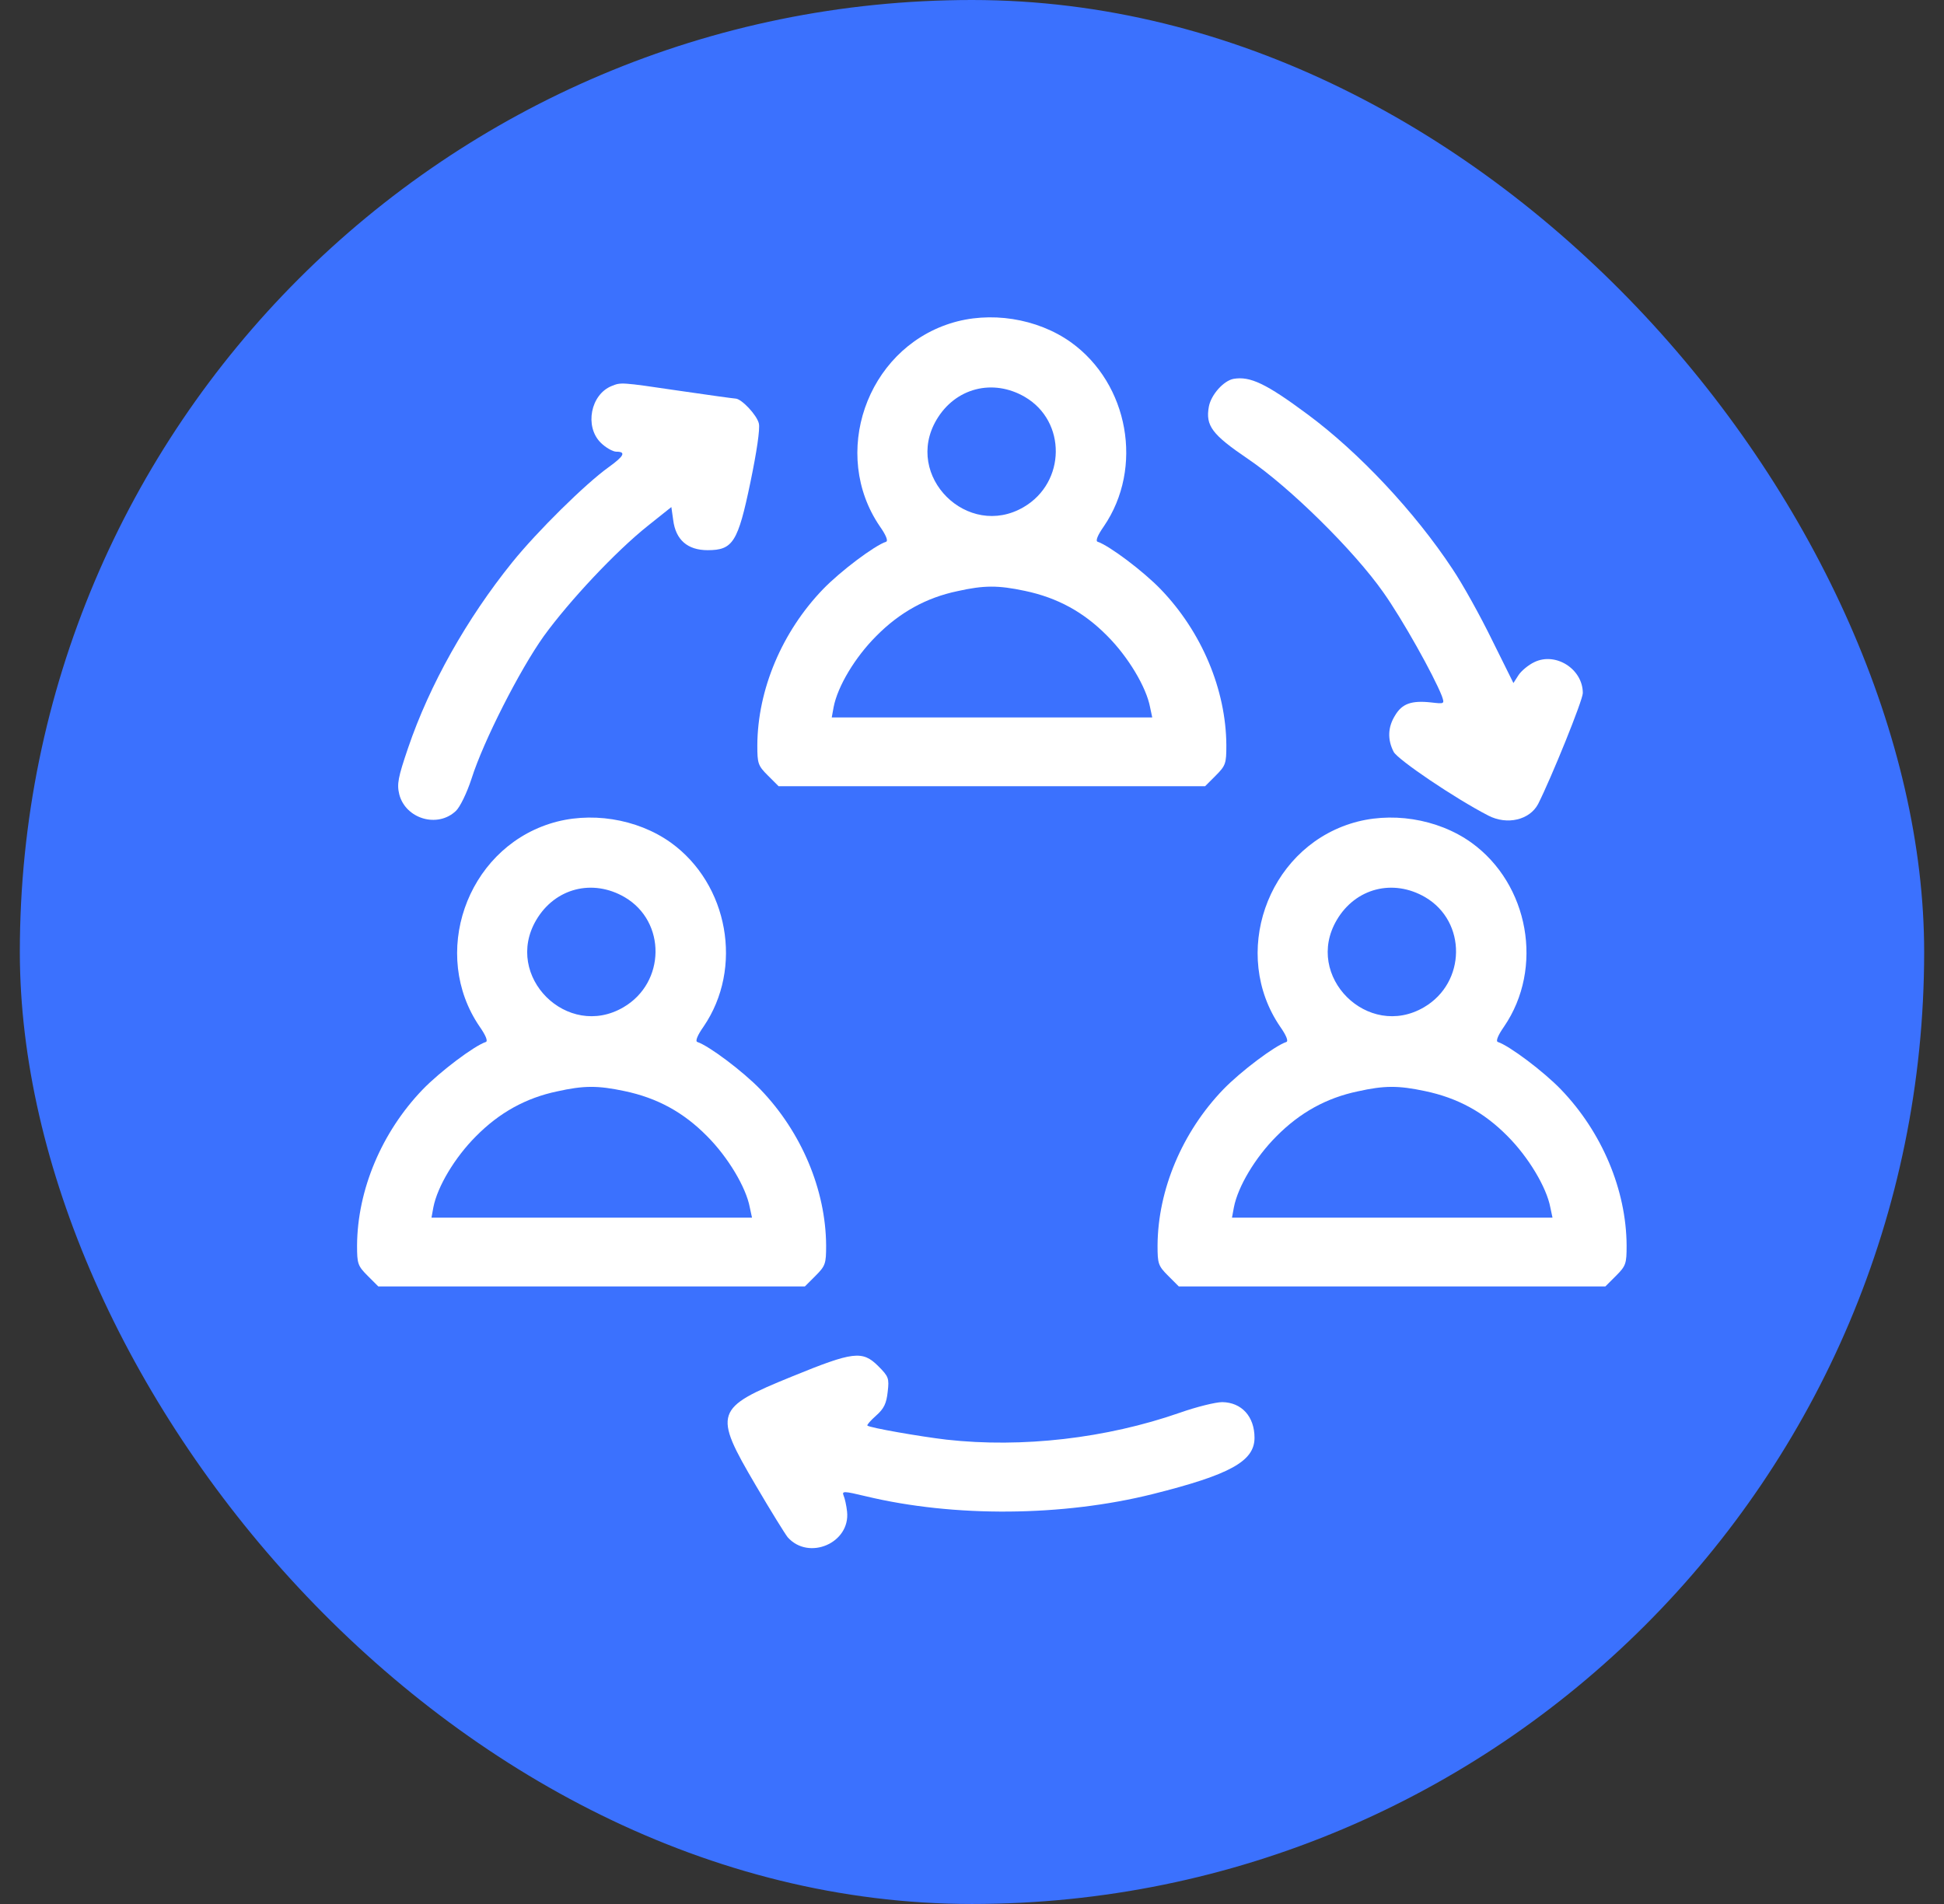 <svg width="49" height="48" viewBox="0 0 49 48" fill="none" xmlns="http://www.w3.org/2000/svg">
<rect x="0" y="0" width="49" height="48" fill="#333333" stroke="none"/>
<rect x="0.5" width="48" height="48" rx="24" fill="#3B71FE"/>
<path d="M23.944 8.156C21.831 8.834 20.933 11.45 22.178 13.271C22.328 13.484 22.391 13.634 22.336 13.657C22.044 13.752 21.185 14.398 20.744 14.855C19.711 15.927 19.096 17.386 19.089 18.788C19.089 19.246 19.104 19.301 19.357 19.553L19.625 19.821H25H30.375L30.643 19.553C30.895 19.301 30.911 19.246 30.911 18.788C30.903 17.386 30.289 15.927 29.256 14.855C28.815 14.398 27.956 13.752 27.664 13.657C27.609 13.634 27.672 13.484 27.822 13.271C28.831 11.797 28.452 9.677 26.994 8.629C26.143 8.022 24.945 7.833 23.944 8.156ZM25.835 10.008C26.884 10.623 26.868 12.16 25.804 12.783C24.393 13.61 22.769 12.002 23.605 10.584C24.078 9.78 25.024 9.535 25.835 10.008ZM25.828 14.895C26.655 15.068 27.317 15.431 27.908 16.03C28.436 16.558 28.893 17.322 28.988 17.827L29.043 18.087H25H20.965L21.012 17.827C21.114 17.299 21.556 16.566 22.084 16.038C22.675 15.439 23.345 15.068 24.133 14.903C24.803 14.753 25.158 14.753 25.828 14.895Z" fill="white"/>
<path d="M31.093 9.551C30.84 9.598 30.525 9.953 30.47 10.252C30.383 10.733 30.549 10.954 31.455 11.569C32.503 12.278 34.127 13.878 34.868 14.934C35.349 15.612 36.137 17.023 36.342 17.543C36.413 17.748 36.413 17.748 36.074 17.709C35.577 17.654 35.341 17.74 35.167 18.032C34.978 18.331 34.97 18.647 35.128 18.954C35.23 19.151 36.673 20.128 37.516 20.562C37.989 20.806 38.556 20.672 38.769 20.27C39.1 19.616 39.896 17.654 39.896 17.472C39.896 16.865 39.211 16.432 38.675 16.692C38.525 16.763 38.344 16.913 38.273 17.023L38.147 17.22L37.611 16.14C37.319 15.541 36.87 14.729 36.61 14.343C35.664 12.909 34.253 11.403 32.953 10.442C31.912 9.669 31.51 9.48 31.093 9.551Z" fill="white"/>
<path d="M15.416 9.732C14.888 9.945 14.73 10.749 15.14 11.159C15.266 11.285 15.448 11.387 15.534 11.387C15.787 11.387 15.731 11.498 15.337 11.781C14.754 12.199 13.54 13.397 12.91 14.178C11.767 15.596 10.829 17.259 10.285 18.859C10.033 19.6 10.001 19.766 10.064 20.026C10.222 20.641 11.026 20.885 11.491 20.444C11.593 20.349 11.767 19.994 11.885 19.632C12.184 18.686 13.099 16.889 13.706 16.038C14.352 15.147 15.518 13.902 16.33 13.255L16.922 12.783L16.969 13.114C17.032 13.61 17.331 13.87 17.836 13.87C18.474 13.87 18.6 13.673 18.916 12.152C19.073 11.395 19.16 10.812 19.128 10.678C19.081 10.465 18.687 10.048 18.537 10.048C18.506 10.048 17.867 9.961 17.119 9.851C15.629 9.63 15.652 9.638 15.416 9.732Z" fill="white"/>
<path d="M13.855 20.767C11.743 21.445 10.844 24.061 12.09 25.882C12.239 26.095 12.303 26.245 12.247 26.268C11.956 26.363 11.097 27.009 10.655 27.466C9.623 28.538 9.008 29.996 9 31.399C9 31.856 9.016 31.912 9.268 32.164L9.536 32.432H14.911H20.287L20.555 32.164C20.807 31.912 20.823 31.856 20.823 31.399C20.815 29.996 20.2 28.538 19.168 27.466C18.726 27.009 17.867 26.363 17.575 26.268C17.52 26.245 17.583 26.095 17.733 25.882C18.742 24.408 18.363 22.288 16.905 21.24C16.054 20.633 14.856 20.444 13.855 20.767ZM15.747 22.619C16.795 23.234 16.779 24.771 15.715 25.393C14.304 26.221 12.681 24.613 13.516 23.194C13.989 22.39 14.935 22.146 15.747 22.619ZM15.739 27.506C16.567 27.679 17.229 28.042 17.82 28.641C18.348 29.169 18.805 29.933 18.899 30.438L18.955 30.698H14.911H10.876L10.923 30.438C11.026 29.91 11.467 29.177 11.995 28.648C12.586 28.049 13.256 27.679 14.044 27.514C14.714 27.364 15.069 27.364 15.739 27.506Z" fill="white"/>
<path d="M34.032 20.767C31.92 21.445 31.022 24.061 32.267 25.882C32.417 26.095 32.48 26.245 32.425 26.268C32.133 26.363 31.274 27.009 30.832 27.466C29.8 28.538 29.185 29.996 29.177 31.399C29.177 31.856 29.193 31.912 29.445 32.164L29.713 32.432H35.089H40.464L40.732 32.164C40.984 31.912 41 31.856 41 31.399C40.992 29.996 40.377 28.538 39.345 27.466C38.904 27.009 38.044 26.363 37.753 26.268C37.698 26.245 37.761 26.095 37.91 25.882C38.919 24.408 38.541 22.288 37.083 21.24C36.232 20.633 35.033 20.444 34.032 20.767ZM35.924 22.619C36.972 23.234 36.957 24.771 35.893 25.393C34.482 26.221 32.858 24.613 33.694 23.194C34.166 22.39 35.112 22.146 35.924 22.619ZM35.916 27.506C36.744 27.679 37.406 28.042 37.997 28.641C38.525 29.169 38.982 29.933 39.077 30.438L39.132 30.698H35.089H31.053L31.101 30.438C31.203 29.91 31.644 29.177 32.172 28.648C32.764 28.049 33.434 27.679 34.222 27.514C34.892 27.364 35.246 27.364 35.916 27.506Z" fill="white"/>
<path d="M19.963 34.702C18.009 35.498 17.969 35.608 19.049 37.445C19.427 38.091 19.79 38.674 19.853 38.753C20.381 39.352 21.437 38.903 21.351 38.107C21.335 37.957 21.295 37.776 21.264 37.705C21.217 37.587 21.264 37.587 21.823 37.721C24.054 38.257 26.789 38.233 29.059 37.665C31.006 37.177 31.621 36.838 31.621 36.247C31.621 35.711 31.297 35.356 30.809 35.348C30.643 35.348 30.162 35.466 29.737 35.616C27.885 36.262 25.764 36.507 23.857 36.294C23.187 36.215 21.918 35.994 21.863 35.939C21.847 35.923 21.942 35.813 22.084 35.687C22.281 35.514 22.344 35.38 22.375 35.088C22.415 34.749 22.399 34.702 22.139 34.442C21.737 34.04 21.508 34.071 19.963 34.702Z" fill="white"/>
</svg>
